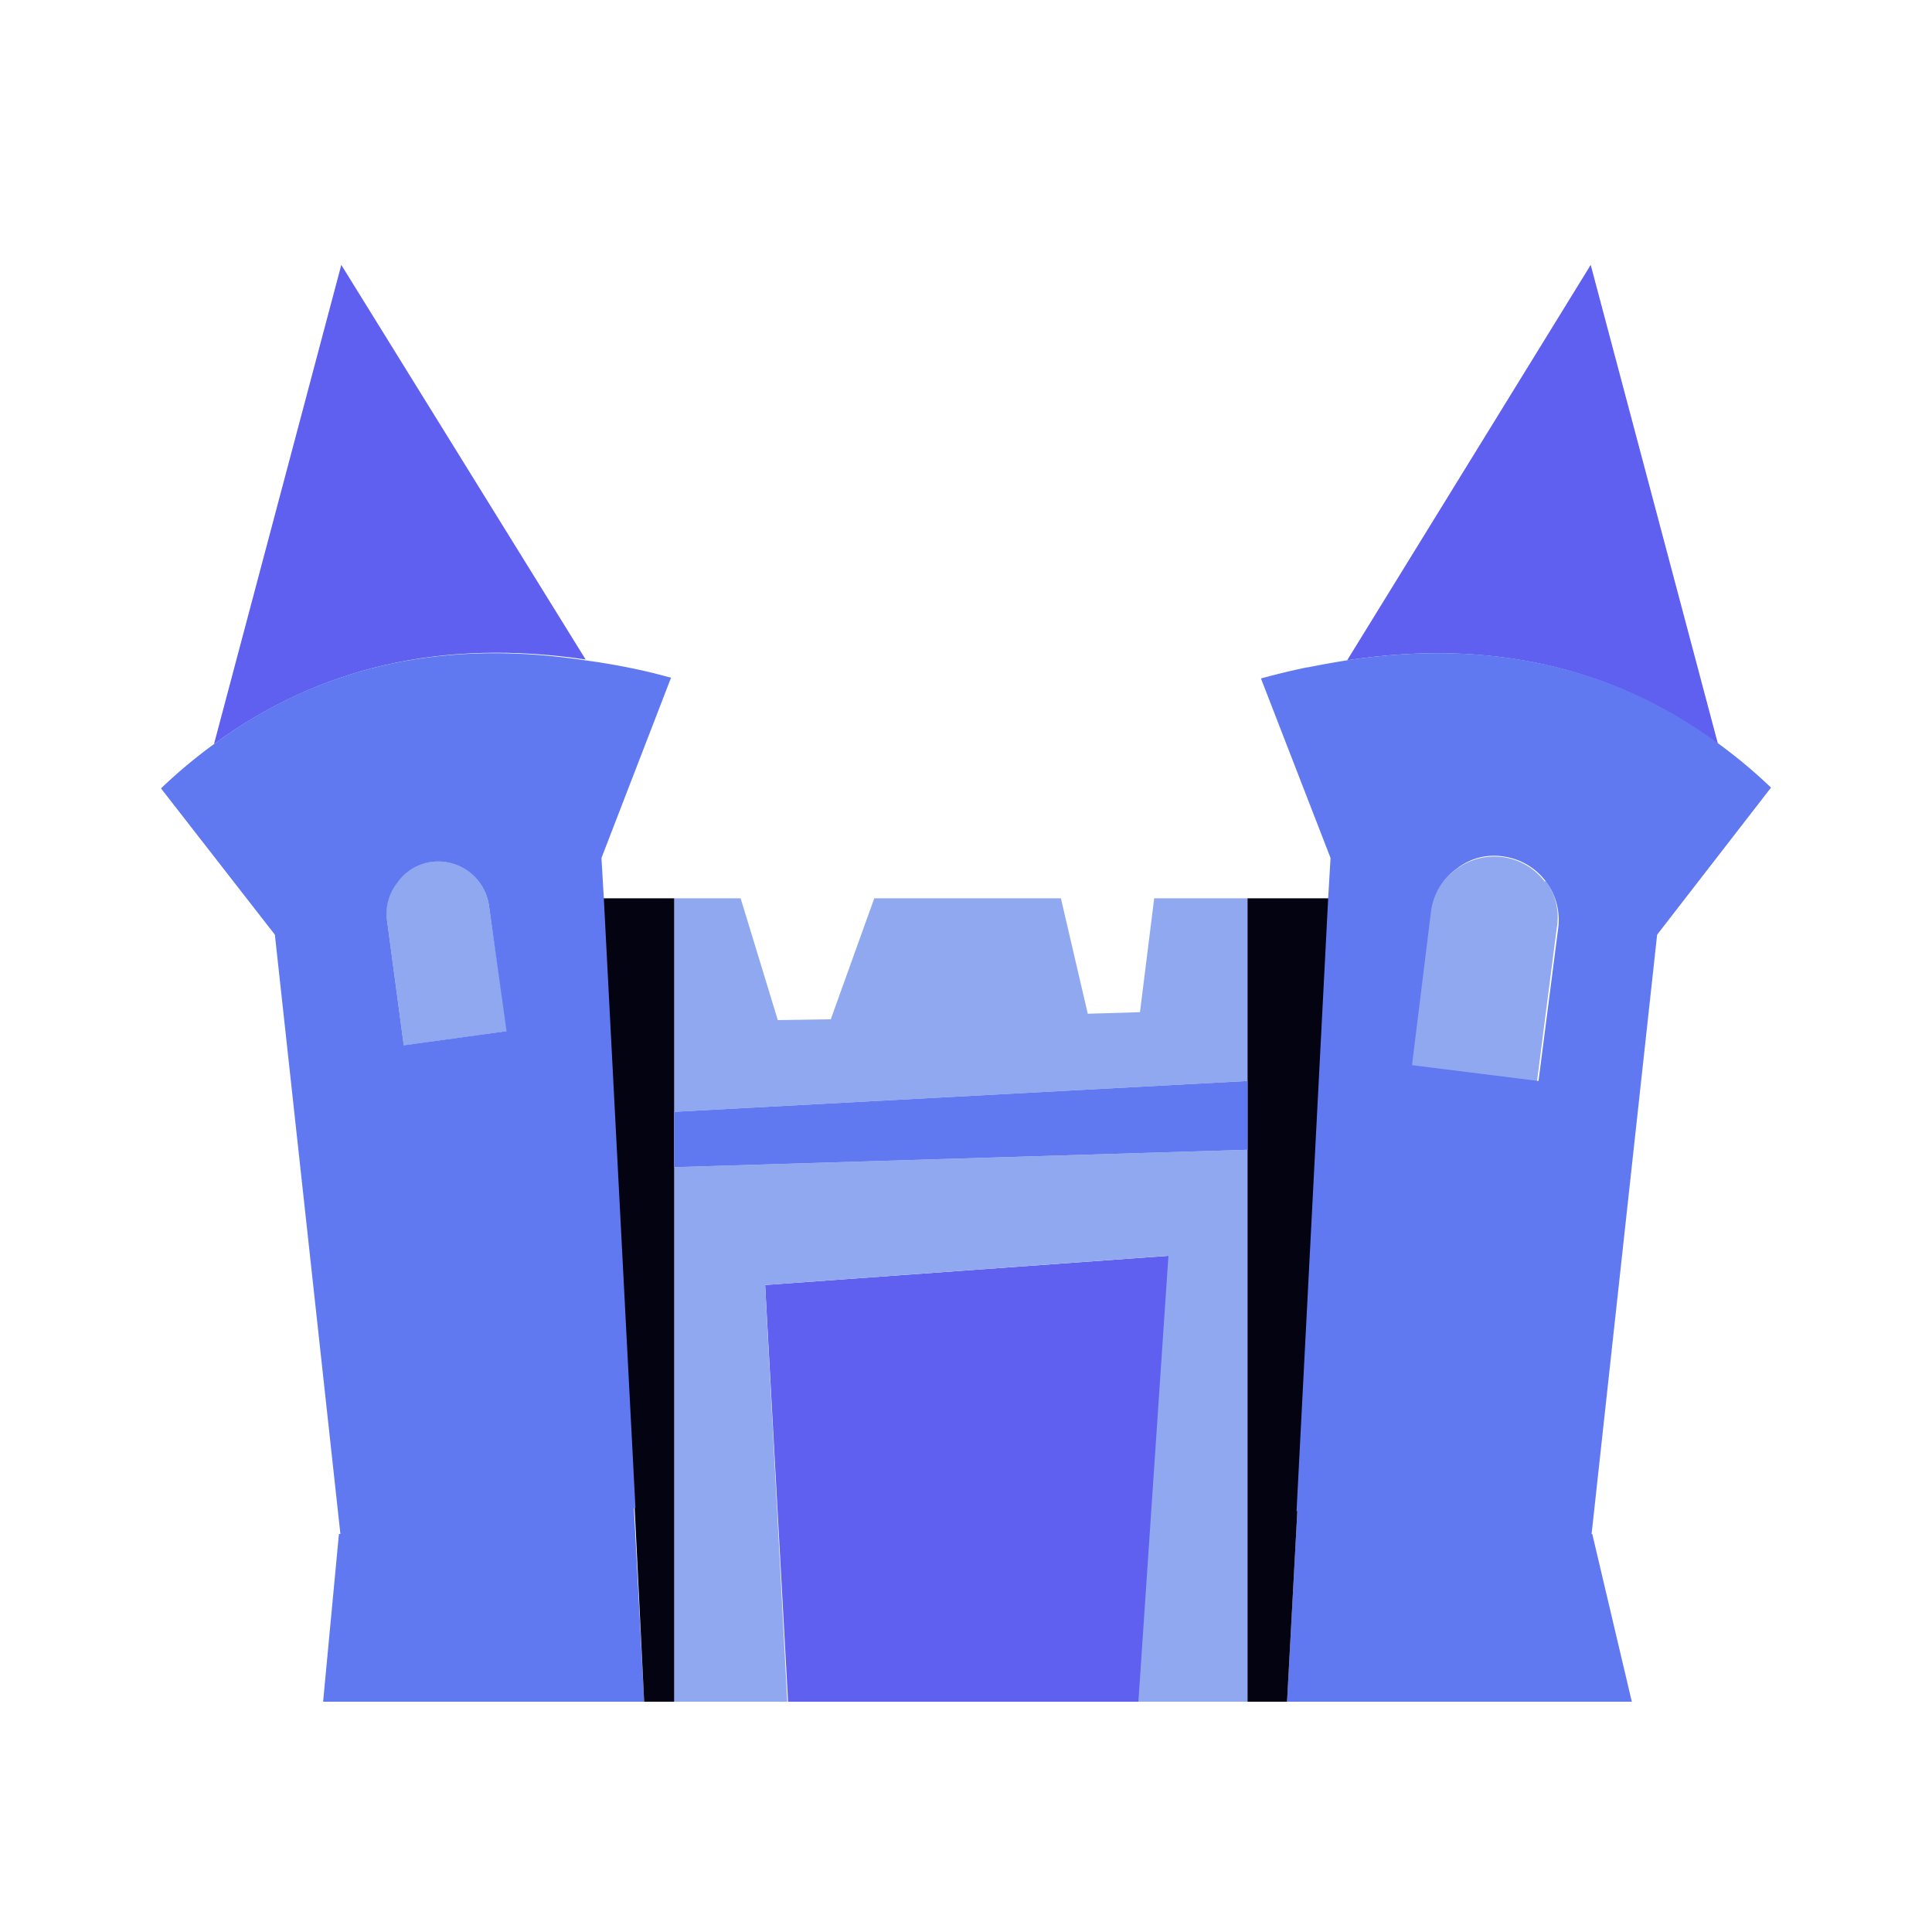 <svg id="bg_knl_castle-2" width="200" height="200" xmlns="http://www.w3.org/2000/svg" version="1.1" xmlns:xlink="http://www.w3.org/1999/xlink" xmlns:svgjs="http://svgjs.com/svgjs" class="bgs" preserveAspectRatio="xMidYMin slice"><defs id="SvgjsDefs1154"/><rect id="rect_knl_castle-2" width="100%" height="100%" fill="none"/><svg id="th_knl_castle-2" preserveAspectRatio="xMidYMid meet" viewBox="-20.36 -20.36 244.32 218.04" class="svg_thumb" data-uid="knl_castle-2" data-keyword="castle-2" data-coll="knl" data-complex="true" data-c="{&quot;a4afaf&quot;:[&quot;knl_castle-2_l_0&quot;],&quot;5b6666&quot;:[&quot;knl_castle-2_l_1&quot;],&quot;7e8787&quot;:[&quot;knl_castle-2_l_2&quot;],&quot;d26f49&quot;:[&quot;knl_castle-2_l_3&quot;],&quot;767e7e&quot;:[&quot;knl_castle-2_l_4&quot;],&quot;95a1a1&quot;:[&quot;knl_castle-2_l_5&quot;]}" data-colors="[&quot;#a4afaf&quot;,&quot;#5b6666&quot;,&quot;#7e8787&quot;,&quot;#d26f49&quot;,&quot;#767e7e&quot;,&quot;#95a1a1&quot;]" style="overflow: visible;"><path id="knl_castle-2_l_0" d="M143.7 157.6L142.4 181.7H186L181 160.5L143.7 157.5M61.1 181.7L59.8 157.1L22.5 160.5L20.5 181.7Z " data-color-original="#a4afaf" fill="#6078f0" class="grays"/><path id="knl_castle-2_l_1" d="M76.4 129L79.3 181.7H123.7L127.5 125.3Z " data-color-original="#5b6666" fill="#6060f0" class="grays"/><path id="knl_castle-2_l_2" d="M64.9 114.1V181.7H79.2L76.4 129L127.4 125.3L123.6 181.7H137.4V111.9ZM28.6 83L30.7 98.7L43.8 96.9L41.5 81.2A6.5 6.5 0 0 0 34.1 75.5A6.2 6.2 0 0 0 29.8 78.1A6.3 6.3 0 0 0 28.6 83M117.2 94.7L113.8 80.1H90.2L84.7 95.4L78 95.5L73.3 80.1H64.9V107.1L137.4 103.2V80.1H125.6L123.8 94.5L117.1 94.7M175 78A8 8 0 0 0 163.7 76.5A7.8 7.8 0 0 0 160.5 81.9L158 101.3L174 103.3L176.5 83.9A7.7 7.7 0 0 0 175.1 77.9Z " data-color-original="#7e8787" fill="#90a8f0" class="grays"/><path id="knl_castle-2_l_3" d="M22.8 0L6.7 60.6Q26.7 45.9 53.7 49.9ZM196.9 60.6L180.8 0L150 50Q177 45.9 196.9 60.6Z " data-color-original="#d26f49" fill="#6060f0" class="reds"/><path id="knl_castle-2_l_4" d="M64.9 80.1H55.9L59.9 157.2L61.1 181.7H64.9ZM137.4 80.1V181.7H142.4L143.7 157.6L147.7 80.1Z " data-color-original="#767e7e" fill="#030311" class="grays"/><path id="knl_castle-2_l_5" d="M0 66.2L14.4 84.7L22.7 160.6L60 157.2L56 80.1L55.7 75L64.5 52.2L62.2 51.6A85.1 85.1 0 0 0 53.6 50Q26.6 45.9 6.7 60.6A64.5 64.5 0 0 0 0 66.2M30.7 98.7L28.6 83A6.3 6.3 0 0 1 29.9 78.1A6.2 6.2 0 0 1 34.2 75.5A6.5 6.5 0 0 1 41.5 81.2L43.7 96.9L30.6 98.7M137.4 111.9V103.2L64.9 107.1V114.1ZM144.9 50.9Q142 51.5 139.1 52.3L147.9 75L147.6 80.1L143.6 157.6L180.9 160.6L189.2 84.7L203.6 66.1A64.5 64.5 0 0 0 196.9 60.5Q177 45.9 150 50Q147.5 50.4 145 50.9M169.7 74.8A8.1 8.1 0 0 1 176.7 83.8L174.2 103.2L158.2 101.2L160.6 81.8A7.8 7.8 0 0 1 163.8 76.4A7.6 7.6 0 0 1 169.7 74.8Z " data-color-original="#95a1a1" fill="#6078f0" class="grays"/></svg></svg>
